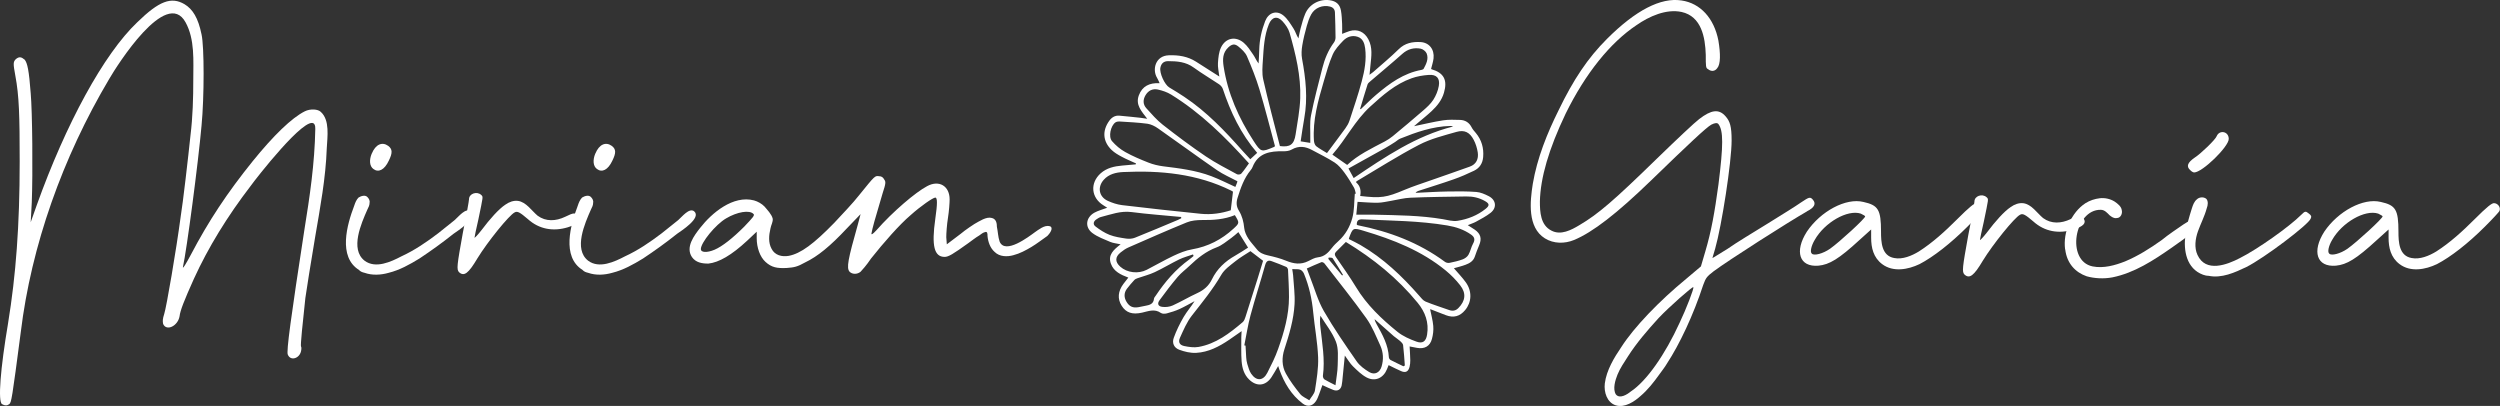 <?xml version="1.0" encoding="UTF-8"?> <svg xmlns="http://www.w3.org/2000/svg" id="Capa_2" viewBox="0 0 417.79 67.84"><rect x="0" y="0" width="417.79" height="67.84" fill="#333333" stroke="none"/><defs><style> .cls-1 { fill: #fff; } </style></defs><g id="Capa_1-2" data-name="Capa_1"><path class="cls-1" d="M189.89,27.33c-.81-.37-1.64-.71-2.42-1.13-.6-.32-1.21-.67-1.69-1.13-1.49-1.42-1.61-3.22-.4-4.89.42-.58.97-.91,1.69-.85,1.19.1,2.38.24,3.57.36.31.03.61.09,1.08.16-.94-1.25-2-2.31-1.4-3.92.58-1.55,1.79-2.11,3.47-2.03-.16-.35-.27-.63-.42-.88-.86-1.4-.28-3.71,1.96-3.78,1.65-.06,3.16.19,4.55,1.07,1.25.8,2.51,1.6,3.89,2.48-.1-.85-.28-1.57-.23-2.27.06-.88.14-1.83.52-2.61.78-1.6,2.45-1.91,3.8-.75.63.54,1.1,1.29,1.58,1.99.31.45.51.98.89,1.46.04-.76.1-1.53.11-2.29.04-1.66.39-3.25.99-4.79.55-1.41,1.88-1.89,3.05-.94.71.58,1.21,1.44,1.71,2.22.31.48.45,1.06.8,1.6.12-.55.21-1.11.36-1.66.23-.82.44-1.66.77-2.44.68-1.61,2.39-2.52,4.12-2.27,1.03.15,1.66.67,1.85,1.7.14.74.16,1.5.2,2.26.03.53,0,1.06,0,1.66.49-.18.86-.35,1.25-.47,1.34-.39,2.47.13,3.13,1.37.74,1.39.51,2.85.36,4.31-.05.48-.09.97-.16,1.63.29-.22.46-.33.61-.46,1.43-1.26,2.91-2.48,4.27-3.82,1.05-1.03,2.28-1.26,3.64-1.19,1.44.08,2.35,1.21,2.18,2.73-.07.6-.27,1.17-.41,1.75.03.03.05.05.07.06,2.07.61,2.7,1.8,2.08,3.93-.36,1.24-1.14,2.21-2.06,3.07-.77.72-1.6,1.37-2.4,2.05-.18.15-.35.3-.54.47,1.65-.34,3.24-.73,4.85-.98.93-.14,1.9-.1,2.85-.07.86.03,1.52.44,1.93,1.25.17.34.45.64.7.94.97,1.17,1.35,2.52,1.22,4.03-.09,1.04-.6,1.83-1.52,2.27-1.12.54-2.26,1.04-3.44,1.45-1.93.68-3.9,1.28-5.85,1.92-.17.06-.34.13-.48.33,1.8-.08,3.59-.2,5.39-.23,1.59-.03,3.18-.04,4.76.08.7.05,1.42.37,2.07.7,1.24.64,1.4,1.93.31,2.79-.74.58-1.6,1.02-2.43,1.48-.39.22-.84.35-1.38.58.47.3.83.52,1.18.76.99.7,1.19,1.51.71,2.62-.27.62-.5,1.25-.72,1.89-.26.75-.88,1.1-1.55,1.35-.63.24-1.3.39-1.94.58.68.8,1.41,1.54,2,2.37,1.06,1.49.98,3.3-.12,4.62-.88,1.06-1.93,1.34-3.21.86-.85-.32-1.68-.66-2.53-.98-.04-.01-.09,0-.11,0,.18.92.44,1.84.52,2.77.06.72-.03,1.47-.22,2.17-.32,1.22-1.23,1.72-2.47,1.5-.4-.07-.8-.15-1.26-.24.04.82.1,1.57.11,2.32,0,.36-.03.74-.12,1.09-.21.81-.67,1.04-1.42.71-.69-.3-1.37-.65-2.08-1-.09.23-.18.45-.27.67-.6,1.49-1.97,2.13-3.39,1.4-.86-.45-1.59-1.18-2.3-1.87-.48-.47-.83-1.08-1.36-1.8-.13,1.33-.25,2.48-.36,3.62-.05.46-.07.93-.17,1.38-.16.71-.71,1.01-1.39.75-.59-.22-1.16-.51-1.83-.81-.19.52-.36,1.05-.56,1.56-.15.38-.29.79-.52,1.12-.57.85-1.4,1.02-2.21.4-1.91-1.45-3.08-3.44-3.89-5.65-.06-.18-.12-.36-.21-.62-.41.69-.74,1.31-1.14,1.9-.99,1.45-2.46,1.58-3.72.35-.86-.84-1.16-1.93-1.25-3.06-.1-1.34-.04-2.68-.05-4.02,0-.28.03-.57.05-1-.77.53-1.42.99-2.07,1.44-1.68,1.14-3.47,2.08-5.52,2.19-.94.05-1.94-.19-2.83-.52-.87-.32-1.24-1.11-.92-1.99.43-1.2,1.01-2.37,1.65-3.48.53-.91,1.25-1.72,1.83-2.65-.83.44-1.65.92-2.5,1.31-.68.31-1.41.54-2.13.73-.31.08-.76.1-1-.07-1.06-.75-2.11-.28-3.15-.05-1.63.36-2.66.02-3.4-1.14-.74-1.16-.63-2.45.3-3.68.25-.33.51-.65.81-1.04-1.25-.47-2.44-1.01-2.91-2.31-.55-1.51.48-2.36,1.62-3.25-.67-.15-1.23-.19-1.73-.4-1.02-.44-2.11-.83-2.98-1.48-1.32-.98-1.11-2.62.35-3.42.63-.34,1.35-.52,2.12-.81-.23-.15-.42-.27-.61-.39-2.09-1.27-2.31-3.74-.48-5.37,1.03-.91,2.28-1.17,3.59-1.29.75-.07,1.51-.13,2.26-.2.02-.05.03-.11.05-.16ZM226.41,32.38c.06,0,.12-.02.17-.02-.1-.34-.14-.71-.31-1.01-.5-.86-1.02-1.72-1.61-2.52-.46-.61-.98-1.25-1.61-1.66-1.2-.78-2.51-1.41-3.77-2.09-1.12-.61-2.23-.77-3.41-.09-.4.23-.93.3-1.4.29-2.21-.04-4.22.26-5.16,2.66-.07.18-.18.35-.31.5-1.11,1.36-1.66,2.96-2.18,4.61-.25.79-.21,1.47.22,2.16.55.89.79,1.86.89,2.91.06.6.35,1.22.68,1.74.4.64.95,1.18,1.41,1.78.48.62,1.12.87,1.87,1.04,1.04.23,2.08.5,3.06.9,1.24.51,2.43.69,3.67.06.52-.26,1.07-.58,1.63-.64,1.1-.11,1.73-.79,2.34-1.58.32-.42.71-.8,1.1-1.15,1.16-1.05,1.91-2.39,2.3-3.83.35-1.29.3-2.7.42-4.06ZM206.05,32.03s-.15-.11-.28-.17c-5.72-2.83-11.83-3.4-18.07-3.11-1.19.06-2.39.33-3.25,1.3-1.09,1.23-.81,2.84.69,3.52.75.34,1.56.61,2.37.71,4.39.52,8.79,1.01,13.19,1.45,1.76.18,3.5-.1,4.98-.59.13-1.1.25-2.07.37-3.1ZM227.31,32.75c3.48.41,4.36.26,7.43-1.03,1.39-.58,2.84-1.05,4.27-1.55,2.21-.78,4.43-1.53,6.63-2.33,1.08-.39,1.47-1.29,1.32-2.35-.11-.73-.34-1.48-.69-2.14-.66-1.24-1.52-1.69-2.86-1.31-2.13.61-4.33,1.15-6.28,2.17-3.57,1.86-6.97,4.04-10.44,6.09-.03.02-.03.08-.06.18.68.57.86,1.35.68,2.27ZM208.97,41.97c-.82.54-1.73,1.05-2.52,1.69-.85.68-1.82,1.35-2.35,2.26-1.42,2.45-3.19,4.61-4.92,6.82-.85,1.09-1.41,2.43-1.99,3.71-.33.72-.06,1.22.72,1.38.77.16,1.61.28,2.38.15,2.92-.52,5.19-2.28,7.38-4.14.24-.2.37-.57.47-.88.67-2.09,1.33-4.18,1.99-6.28.33-1.06.65-2.13.95-3.1-.74-.56-1.39-1.06-2.1-1.6ZM225.13,27.57c1.78-1.68,4.06-2.76,6.29-3.93.47-.25.93-.55,1.34-.89,1.7-1.4,3.39-2.82,5.05-4.26.62-.54,1.27-1.12,1.71-1.8.45-.7.79-1.52.93-2.34.22-1.29-.39-1.93-1.69-1.83-.96.07-1.95.23-2.86.56-2.71.96-4.83,2.83-6.91,4.73-2.54,2.32-4.06,5.44-6.3,7.99-.02.03,0,.09,0,.06.8.56,1.58,1.09,2.46,1.71ZM224.91,40.44c-.52.52-1.07,1.07-1.62,1.62-.29.29-.27.56-.03.9,1.13,1.65,2.3,3.29,3.34,5,1.8,2.99,4.28,5.34,6.95,7.5.91.73,2.05,1.23,3.16,1.63,1.06.39,1.6-.06,1.78-1.17.33-2.02-.31-3.77-1.57-5.31-3.35-4.1-7.4-7.38-12.01-10.18ZM221.76,25.58c1.03-1.39,2.07-2.75,3.07-4.13.28-.39.54-.83.69-1.29.71-2.18,1.46-4.36,2.05-6.57.48-1.79.81-3.63.57-5.52-.11-.85-.39-1.63-1.25-1.92-.91-.31-1.79,0-2.43.66-.67.7-1.37,1.46-1.75,2.32-.62,1.42-1.04,2.94-1.48,4.44-.95,3.24-1.88,6.49-1.65,9.93.02.32.15.75.38.93.57.45,1.23.79,1.8,1.15ZM213.88,24.41c1.7.22,2.38-.23,2.64-1.96.3-2,.7-4.01.77-6.02.13-3.75-.76-7.37-1.78-10.95-.2-.69-.67-1.36-1.17-1.91-.89-.98-1.8-.73-2.29.48-.78,1.92-.87,3.95-1,5.97-.07,1.09-.18,2.23.06,3.28.84,3.69,1.82,7.34,2.78,11.1ZM207.97,57.72c.06.01.12.03.18.04.04.66.06,1.32.11,1.98.03.36.07.74.18,1.08.18.55.32,1.15.64,1.62.88,1.29,2.01,1.23,2.71-.14.66-1.3,1.33-2.62,1.81-4,.99-2.79,1.81-5.64,1.81-8.64,0-1.51-.09-3.03-.16-4.54,0-.18-.14-.45-.29-.51-.8-.35-1.62-.66-2.44-.96-.61-.23-.9,0-1.09.64-.79,2.82-1.7,5.61-2.46,8.44-.44,1.64-.69,3.33-1.03,5ZM225.44,39.96c.65.33,1.29.63,1.9.98,3.82,2.21,6.96,5.2,9.84,8.49.32.36.64.8,1.06.97,1.28.53,2.62.94,3.93,1.41.59.21,1.09.13,1.54-.32,1.19-1.2,1.35-2.48.31-3.81-.7-.9-1.52-1.73-2.4-2.46-4.04-3.32-8.81-5.19-13.76-6.66-1.77-.53-1.78-.49-2.43,1.25,0,.02,0,.05,0,.15ZM218.39,44.87c.22.6.38,1.05.56,1.5.74,1.88,1.29,3.88,2.29,5.62,1.67,2.9,3.58,5.66,5.49,8.41.51.73,1.31,1.31,2.09,1.78.9.53,1.75.1,2.06-.91.36-1.19.3-2.4-.21-3.52-.71-1.55-1.35-3.18-2.33-4.56-2.23-3.12-4.64-6.11-6.99-9.15-.1-.14-.39-.28-.52-.23-.83.33-1.65.71-2.44,1.06ZM208.73,27.31c-3.94-4.39-8.05-8.43-13.01-11.5-.67-.41-1.46-.68-2.24-.85-.86-.18-1.59.18-2.05.96-.44.75-.44,1.53.15,2.18.87.95,1.72,1.95,2.73,2.74,2.35,1.84,4.74,3.63,7.21,5.3,1.65,1.12,3.45,2.02,5.2,2.98.18.1.6.04.72-.11.46-.53.85-1.12,1.28-1.71ZM206.37,35.95c-1.78.73-3.61.84-5.49.82-.86,0-1.78.08-2.56.4-3.28,1.34-6.52,2.77-9.76,4.19-.46.2-.89.51-1.29.83-.95.76-.95,1.58-.04,2.39,1.13,1,2.98,1.23,4.4.51,1.5-.77,2.96-1.62,4.48-2.34.99-.46,2.03-.9,3.1-1.08,2.67-.46,4.94-1.63,6.92-3.45,1.02-.94,1.03-.96.24-2.26ZM215.95,44.98c.06.41.13.72.15,1.03.1,1.61.33,3.22.24,4.82-.14,2.6-.9,5.09-1.7,7.55-.44,1.36-.44,2.8.26,4.06.67,1.21,1.52,2.34,2.39,3.42.37.45,1,.69,1.51,1.03.33-.55.86-1.07.95-1.66.28-1.83.6-3.69.53-5.52-.1-2.51-.58-5-.82-7.5-.21-2.23-.69-4.39-1.54-6.46-.11-.27-.37-.59-.63-.68-.37-.13-.81-.07-1.33-.09ZM206.79,30.29c-1.18-.63-2.36-1.13-3.39-1.84-3.32-2.29-6.57-4.68-9.87-6.99-.52-.37-1.16-.69-1.77-.78-1.57-.21-3.16-.28-4.74-.38-.2-.01-.45.05-.62.16-.79.56-1.2,2.38-.57,3.12.62.72,1.39,1.37,2.22,1.83,1.23.69,2.55,1.24,3.86,1.76.78.31,1.62.51,2.45.62,2.74.34,5.49.67,8.09,1.66,1.36.52,2.66,1.18,4,1.79.08-.21.19-.45.28-.7.03-.09.05-.19.06-.25ZM210.1,25.55c-2.74-3.18-4.46-6.82-5.75-10.7-.1-.29-.36-.59-.63-.77-1.4-.94-2.86-1.79-4.22-2.78-1.32-.97-2.79-1.08-4.31-1.08-.71,0-1.13.39-1.27,1.08-.19.89.71,2.86,1.49,3.32.84.5,1.67,1.01,2.48,1.55,3.76,2.5,6.84,5.74,9.81,9.1.42.47.85.92,1.24,1.34.4-.37.74-.68,1.15-1.06ZM213.07,24.42c-.86-3.18-1.66-6.35-2.6-9.49-.57-1.89-1.31-3.73-2.09-5.54-.28-.63-.88-1.17-1.43-1.62-.62-.51-1.09-.4-1.69.16-.94.88-.95,1.99-.78,3.13.69,4.55,2.52,8.66,5.01,12.49,1.25,1.92,1.3,1.89,3.42,1.01.04-.02.07-.06.17-.14ZM226.74,37.54c.07.05.11.09.16.1,5.28,1.05,10.22,2.9,14.59,6.13.19.14.51.2.74.16.74-.15,1.49-.32,2.19-.58.38-.14.79-.43.98-.77.33-.57.45-1.28.77-1.86.36-.64.28-1.08-.31-1.5-1.2-.85-2.56-1.3-3.99-1.54-4.69-.79-9.44-.8-14.17-1.02-.64-.03-.98.17-.96.89ZM218.97,23.88c0-.3,0-.54,0-.78.03-1.27-.12-2.57.12-3.8.52-2.65,1.23-5.27,1.89-7.9.39-1.55.99-3.01,1.95-4.31.16-.22.26-.54.26-.82,0-1.39-.06-2.78-.1-4.18-.02-.53-.31-.86-.82-.99-1.21-.32-2.54.19-3.15,1.31-.32.59-.55,1.25-.73,1.9-.3,1.08-.58,2.17-.76,3.28-.12.72-.17,1.5-.04,2.22.62,3.31.98,6.62.37,9.97-.23,1.26-.4,2.54-.6,3.84.56.09,1.06.17,1.61.26ZM226.65,35.88c1.14,0,2.11-.02,3.08,0,3.81.09,7.63.11,11.4.75.82.14,1.67.4,2.46.27,1.69-.27,3.3-.89,4.67-1.99.69-.55.67-.87-.08-1.3-.98-.57-2.05-.8-3.16-.78-3.1.05-6.21.08-9.31.21-1.08.04-2.15.34-3.23.52-.74.12-1.49.31-2.23.32-1.09.02-2.18-.09-3.38-.15-.06.66-.13,1.31-.21,2.15ZM206.95,38.79c-.36.3-.75.68-1.18.98-.8.56-1.56,1.24-2.46,1.57-1.77.66-3.17,1.79-4.5,3.06-.65.63-1.4,1.17-1.98,1.85-1.07,1.26-2.07,2.58-3.05,3.92-.42.57-.25,1.02.44,1.11.57.08,1.23,0,1.75-.23,1.4-.63,2.72-1.43,4.12-2.07,1.09-.5,1.91-1.2,2.44-2.29.85-1.75,2.2-3.02,3.89-3.97.76-.43,1.49-.92,2.15-1.34-.55-.88-1.08-1.72-1.62-2.59ZM197.4,36.46c0-.07,0-.13-.01-.2-2.76-.27-5.53-.46-8.28-.82-1.83-.24-3.46.4-5.15.83-.25.06-.49.23-.71.37-.52.33-.65.85-.17,1.21.72.55,1.51,1.07,2.35,1.4.88.34,1.84.48,2.78.62.48.07,1.03.03,1.47-.15,2.4-.96,4.78-1.97,7.17-2.97.19-.08.37-.19.56-.28ZM227.29,18.2s.07.04.11.05c.87-.81,1.7-1.67,2.6-2.43,2.23-1.89,4.57-3.6,7.55-4.14.13-.02.31-.1.37-.2.43-.8.86-1.65.49-2.56-.15-.35-.62-.72-1-.79-1.12-.2-2.14.05-3.05.86-1.75,1.56-3.56,3.05-5.34,4.58-.18.16-.41.33-.48.54-.44,1.36-.84,2.73-1.25,4.1ZM199.47,42.79c-.03-.09-.07-.18-.1-.27-.77.27-1.57.48-2.3.83-1.38.67-2.7,1.48-4.09,2.13-.91.43-1.91.67-2.87,1.01-.2.07-.42.16-.55.31-.43.47-.85.95-1.23,1.45-.51.68-.52,1.45-.07,2.19.48.79,1.05,1.05,1.97.9.38-.06.76-.16,1.15-.23.71-.13,1.39-.28,1.47-1.2.02-.17.18-.34.29-.5,1.55-2.31,3.33-4.4,5.6-6.04.25-.18.48-.39.72-.59ZM226.22,29.76c5.25-3.55,10.43-7.06,16.62-8.62-.18-.07-.34-.09-.5-.09-2.93.08-5.65,1.03-8.33,2.11-.31.12-.57.38-.85.56-.56.35-1.1.71-1.68,1.03-2.02,1.14-4.05,2.26-6.13,3.41.3.55.56,1.03.87,1.6ZM223.18,64.37c.14-1.24.36-2.3.37-3.36.02-1.31.16-2.73-.29-3.89-.6-1.56-1.71-2.91-2.6-4.36-.11.68-.07,1.3,0,1.92.29,2.69.79,5.38.42,8.11-.03.2.1.52.26.62.55.34,1.15.61,1.84.97ZM234.54,61.21c.08-.04.15-.09.23-.13-.09-1.14-.15-2.28-.29-3.41-.03-.24-.29-.49-.5-.68-.32-.29-.71-.52-1.04-.8-1.08-.94-2.15-1.9-3.22-2.85.05.31.19.59.34.85.97,1.73,1.94,3.45,2.04,5.51,0,.16.15.39.29.46.7.37,1.43.7,2.14,1.05ZM222.05,43.05c-.02.07-.05.14-.07.21.77.93,1.54,1.85,2.31,2.78.05-.04.09-.07.14-.11-.57-.93-1.12-1.86-1.72-2.77-.09-.13-.43-.09-.66-.12Z"></path><g><path class="cls-1" d="M1.36,53.94c1.29-7.89,1.93-16.25,1.93-26.9,0-7.71-.09-11.02-.73-14.41-.37-2.02-.37-2.29.09-2.75.55-.46.92-.37,1.47.09.46.55.73,1.84,1.01,5.6.28,3.12.37,13.4.18,18.27l-.18,3.3,1.01-2.85C11,20.71,17.33,9.05,22.93,3.73,26.6.15,28.62-.59,30.83.7c1.38.83,2.29,2.3,2.85,5.05.46,2.02.46,10.46,0,15.24-.55,6.24-2.48,20.84-3.12,23.68,0,.28.55-.64,1.29-2.02,3.03-5.78,6.15-10.46,10.37-15.7,3.49-4.31,6.52-7.25,8.72-8.35.92-.46,2.2-.37,2.66.09,1.56,1.38,1.1,4.22,1.01,6.06-.18,5.05-1.1,9.91-1.93,14.78-.73,4.31-1.47,9-1.65,10.28-.46,4.22-.83,7.89-.73,8.08.09.09.09.46,0,.83-.28,1.19-1.74,1.65-2.2.55-.28-.46.55-6.43,2.75-20.75.92-5.69,1.74-11.2,1.84-16.98,0-.28,0-.55-.18-.83-1.38-1.65-9.91,9.36-10.56,10.28-3.95,5.14-7.16,10.37-9.55,15.61-1.65,3.67-2.29,5.32-2.39,6.24-.28,1.65-2.2,2.57-2.75,1.29-.09-.46-.09-.83.18-1.65.37-1.1,2.02-10.74,2.75-16.25.37-2.2,1.29-10.19,1.65-13.68.37-3.03.46-6.15.46-9.27s.28-6.7-1.29-9.55c-3.21-5.87-11.48,7.25-12.76,9.46-7.8,13.13-13.03,27.91-14.78,42.32-1.47,11.2-1.56,11.75-1.93,12.03-.37.27-.73.27-1.19,0-.73-.37-.28-5.97,1.01-13.59Z"></path><path class="cls-1" d="M60.02,45.13c-3.58-2.2-2.02-7.62-.83-10.74.18-.55.37-1.01.73-1.38.46-.28,1.1-.46,1.47-.09.28.28.46.64.37,1.01,0,.37-.18.73-.37,1.1-1.01,2.3-2.94,6.61-.46,8.54,1.84,1.38,4.41.18,6.15-.73,2.2-1.01,4.22-2.39,6.15-3.86.92-.73,1.84-1.47,2.75-2.2.64-.55,1.84-2.11,2.66-1.47,1.29,1.1-2.2,3.3-2.85,3.76-1.84,1.47-3.76,2.85-5.69,4.13-1.65,1.01-3.3,1.93-5.14,2.39-1.29.37-2.75.46-4.04,0-.37-.09-.64-.18-.92-.46ZM62.13,25.67c.64-1.56,1.74-2.02,2.75-1.29.73.55.73,1.19.09,2.48-.73,1.56-1.74,2.02-2.57,1.38-.64-.46-.73-1.47-.28-2.57Z"></path><path class="cls-1" d="M77.37,38.8c.55-2.75,1.01-5.23,1.01-5.51,0-.92,1.29-1.38,2.02-.73.37.37.37.09-.46,4.13-.37,1.56-.64,2.94-.64,3.03s.55-.46,1.19-1.29c1.38-1.84,2.85-3.49,3.95-4.22.64-.46,1.38-.73,2.11-.64,1.38.18,2.3,1.65,3.3,2.48,1.38,1.01,3.03.92,4.59.18,1.47-.73,1.74-.73,2.2-.09.46.73,0,1.29-1.74,1.84-2.39.73-4.77.37-6.7-1.38-1.29-1.1-1.74-1.38-2.2-1.1-.92.46-4.5,4.87-6.24,7.71-1.47,2.48-2.2,3.03-3.03,2.29-.46-.46-.37-1.1.64-6.7Z"></path><path class="cls-1" d="M97.38,45.13c-3.58-2.2-2.02-7.62-.83-10.74.18-.55.37-1.01.73-1.38.46-.28,1.1-.46,1.47-.09.28.28.46.64.37,1.01,0,.37-.18.73-.37,1.1-1.01,2.3-2.94,6.61-.46,8.54,1.84,1.38,4.41.18,6.15-.73,2.2-1.01,4.22-2.39,6.15-3.86.92-.73,1.84-1.47,2.75-2.2.64-.55,1.84-2.11,2.66-1.47,1.29,1.1-2.2,3.3-2.85,3.76-1.84,1.47-3.76,2.85-5.69,4.13-1.65,1.01-3.3,1.93-5.14,2.39-1.29.37-2.75.46-4.04,0-.37-.09-.64-.18-.92-.46ZM99.49,25.67c.64-1.56,1.74-2.02,2.75-1.29.73.55.73,1.19.09,2.48-.73,1.56-1.74,2.02-2.57,1.38-.64-.46-.73-1.47-.28-2.57Z"></path><path class="cls-1" d="M175.4,37.78c.83.28-.09,1.38-.37,1.65-.92.64-1.74,1.29-2.66,1.84-.92.55-1.93,1.1-3.03,1.38-1.01.28-2.29.28-3.12-.55-.73-.64-1.1-1.65-1.19-2.66,0-.37,0-.83-.46-.64-.37.09-.64.37-.92.55-.64.37-1.19.83-1.84,1.29-2.57,1.84-3.3,2.29-3.95,2.29-1.74,0-2.2-1.84-1.56-6.33.37-2.57.37-3.58,0-3.58s-2.39,1.38-4.13,2.94c-1.84,1.56-4.5,4.59-6.61,7.25-.73,1.1-1.56,2.02-1.74,2.2-.55.46-1.38.46-1.84,0-.55-.64-.28-2.02,1.38-7.89l.46-1.74-2.3,2.39c-2.75,2.94-4.86,4.68-6.98,5.69-1.29.73-1.84.83-3.03.92-1.65.09-2.57-.09-3.58-1.01-.92-.83-1.47-2.39-1.47-3.95v-1.1l-1.56,1.47c-2.66,2.48-4.77,3.67-6.52,3.86-1.1,0-2.11-.18-2.75-1.1-1.1-1.65.37-3.58,1.38-4.87,1.93-2.48,5.51-5.51,9-4.59.64.18,1.29.55,1.74,1.01.46.55,1.19,1.29,1.38,2.02.09.55-.28,1.1-.37,1.65-.28,1.19-.37,2.39.18,3.4.55,1.1,1.74,1.38,2.85,1.19,2.02-.37,4.22-2.02,7.62-5.51,1.29-1.38,3.21-3.4,4.13-4.59,2.75-3.4,2.66-3.3,3.4-3.21.37,0,.64.18.83.55.28.37.28.64-.27,2.3-1.29,4.31-1.74,5.97-1.84,6.61q-.18.64.83-.46c2.66-3.03,6.52-6.33,8.45-7.34,2.02-1.1,3.76,0,3.76,2.2,0,.55-.09,1.93-.28,3.12-.18,1.1-.28,2.57-.28,3.21l.09,1.19,2.3-1.74c.46-.37.92-.73,1.47-1.1.28-.18.55-.37.83-.55.83-.46,2.02-1.29,2.94-1.01.73.18.83.92.83,1.47.18.83.18,1.65.46,2.48.92,2.2,4.87-.83,5.87-1.56.55-.37,1.65-1.29,2.48-1.01ZM125.93,35.77c-.64-.73-2.75-.37-4.59.73-1.74,1.01-4.22,4.04-4.22,5.14,0,.55,1.01.64,2.3.09s3.03-1.93,4.96-3.86c1.47-1.56,1.74-1.84,1.56-2.11Z"></path></g><g><path class="cls-1" d="M301.97,35.33c-3.21,1.84-13.13,8.17-15.6,10.01-1.19.92-1.29,1.1-1.74,2.29-1.65,5.05-3.95,9.91-6.06,13.13-.37.64-.83,1.19-1.29,1.84-.92,1.29-1.93,2.57-3.12,3.58-1.01.92-2.66,2.02-4.13,1.56-1.47-.46-2.02-2.2-1.84-3.67.28-2.2,1.56-4.31,2.75-6.06,2.11-3.3,6.33-7.71,10.92-11.47l2.39-2.02.73-2.48c1.01-3.4,1.56-6.52,2.2-11.2.83-6.61.83-9,0-10.1q-.28-.37-1.19.09c-.83.46-3.76,3.21-10.01,9.27-5.78,5.6-9.82,8.72-12.94,10.01-1.56.64-3.4.64-4.87-.28-2.94-1.84-2.48-6.15-2.02-9.09.73-4.31,2.39-8.44,4.31-12.3,2.48-5.14,4.87-8.72,8.08-11.93,4.77-4.77,9-6.98,12.48-6.43,3.12.46,5.42,2.94,6.15,6.7.37,2.2.37,3.95-.18,4.59-.37.55-1.01.64-1.56.18-.37-.18-.37-.46-.37-2.39-.09-2.94-.73-6.43-4.04-7.16-2.57-.55-5.42.73-7.53,2.2-4.41,2.94-8.54,8.08-11.84,14.78-2.85,5.97-4.22,10.74-4.31,14.69,0,1.74.09,3.95,1.93,4.87,1.56.83,3.3-.09,4.68-.92,3.12-1.84,5.69-4.04,12.94-11.11,3.21-3.12,6.43-6.15,7.07-6.61,2.02-1.56,3.3-1.74,4.41-.46.73.83,1.01,1.65,1.01,4.04,0,3.58-1.65,14.23-2.75,18.08-.28.92-.46,1.56-.46,1.56.09,0,1.19-.73,2.57-1.56,1.29-.92,4.31-2.75,6.7-4.22,2.39-1.47,4.87-3.03,5.51-3.49,1.38-.92,1.56-1.01,2.02-.46.55.64.28,1.29-1.01,1.93ZM282.97,48c-.09-.18-4.04,3.3-5.78,5.14-1.84,2.02-3.67,4.13-5.14,6.43-.64,1.01-1.29,1.93-1.74,3.03-.37.92-.83,2.39-.28,3.3.64.83,1.93,0,2.48-.46,2.66-1.74,5.78-6.24,8.17-11.48,1.1-2.29,2.48-5.87,2.3-5.97Z"></path><path class="cls-1" d="M331.25,35.24c-.09.18-1.19,1.38-2.48,2.66-2.75,2.75-5.69,5.05-7.99,6.24-1.93.92-4.41,1.38-6.24,0-1.47-1.1-1.84-2.75-1.84-4.41v-1.38l-1.93,1.74c-3.49,3.21-5.05,4.13-6.88,4.31-3.21.27-4.04-2.39-1.93-5.69,2.29-3.4,6.52-5.69,9.45-4.96,2.48.55,2.94,1.29,2.94,4.96,0,1.74.09,4.04,2.2,4.41,1.38.28,2.94-.37,4.13-1.1,2.3-1.47,4.41-3.4,6.33-5.32,2.2-2.2,2.94-2.75,3.3-2.75.64,0,1.19.73.92,1.29ZM311.7,36.16c0-.09-.37-.28-.73-.46-2.2-.73-6.06,1.47-7.71,4.41-.55.92-.83,2.02-.46,2.29.37.37,1.84,0,3.03-.83,1.56-1.1,5.97-5.14,5.87-5.42Z"></path><path class="cls-1" d="M328.95,39.19c.55-2.75,1.01-5.23,1.01-5.51,0-.92,1.29-1.38,2.02-.73.37.37.37.09-.46,4.13-.37,1.56-.64,2.94-.64,3.03s.55-.46,1.19-1.29c1.38-1.84,2.85-3.49,3.95-4.22.64-.46,1.38-.73,2.11-.64,1.38.18,2.3,1.65,3.3,2.48,1.38,1.01,3.03.92,4.59.18,1.47-.73,1.74-.73,2.2-.09.46.73,0,1.29-1.74,1.84-2.39.73-4.77.37-6.7-1.38-1.29-1.1-1.74-1.38-2.2-1.1-.92.46-4.5,4.87-6.24,7.71-1.47,2.48-2.2,3.03-3.03,2.29-.46-.46-.37-1.1.64-6.7Z"></path><path class="cls-1" d="M345.11,41.67c-.37-2.85,1.01-6.15,3.4-7.71.73-.46,1.56-.73,2.39-.83s1.74.09,2.48.55c.55.37,1.1.83,1.19,1.38.18.64-.18,1.38-.83,1.38-.46.09-.83-.18-1.19-.46-.37-.37-.83-.92-1.47-.92-4.41-.09-5.87,8.54-1.38,9.46,1.84.37,3.76-.18,5.42-.83,2.2-.92,4.22-2.2,6.15-3.58.55-.46,1.19-.92,1.84-1.38,2.85-2.02,3.58-2.39,4.04-1.84.46.37.27,1.01-.46,1.65-1.19,1.1-2.48,1.93-3.76,2.85-3.03,2.11-6.24,4.22-9.91,4.96-1.47.28-3.03.18-4.31-.18-1.84-.64-3.3-2.11-3.58-4.5Z"></path><path class="cls-1" d="M365.21,39.28c.18-1.56.64-3.03,1.1-4.5.18-.55.37-1.1.83-1.47.37-.37,1.1-.46,1.56-.09.37.37.28,1.1.09,1.56-.37,1.38-1.01,2.57-1.47,3.86s-.64,2.75-.09,3.95c1.38,3.03,4.96,1.65,7.07.55,2.94-1.47,8.26-5.23,10.28-7.25.64-.64.73-.64,1.29-.18.37.28.46.46.28.83-.37,1.01-7.8,6.61-10.74,8.08-1.93.92-4.13,1.93-6.33,1.47-.37,0-.64-.09-.92-.18-2.75-1.01-3.3-4.04-2.94-6.61ZM366.77,26.34c1.01-.64,3.49-3.03,3.67-3.58.46-1.1,2.02-.83,2.02.46s-4.41,5.6-5.78,5.6c-.18,0-.46-.18-.64-.37-.73-.64-.46-1.29.73-2.11Z"></path><path class="cls-1" d="M417.72,35.24c-.09.18-1.19,1.38-2.48,2.66-2.75,2.75-5.69,5.05-7.99,6.24-1.93.92-4.41,1.38-6.24,0-1.47-1.1-1.84-2.75-1.84-4.41v-1.38l-1.93,1.74c-3.49,3.21-5.05,4.13-6.88,4.31-3.21.27-4.04-2.39-1.93-5.69,2.29-3.4,6.52-5.69,9.45-4.96,2.48.55,2.94,1.29,2.94,4.96,0,1.74.09,4.04,2.2,4.41,1.38.28,2.94-.37,4.13-1.1,2.3-1.47,4.41-3.4,6.33-5.32,2.2-2.2,2.94-2.75,3.3-2.75.64,0,1.19.73.92,1.29ZM398.17,36.16c0-.09-.37-.28-.73-.46-2.2-.73-6.06,1.47-7.71,4.41-.55.92-.83,2.02-.46,2.29.37.37,1.84,0,3.03-.83,1.56-1.1,5.97-5.14,5.87-5.42Z"></path></g></g></svg> 